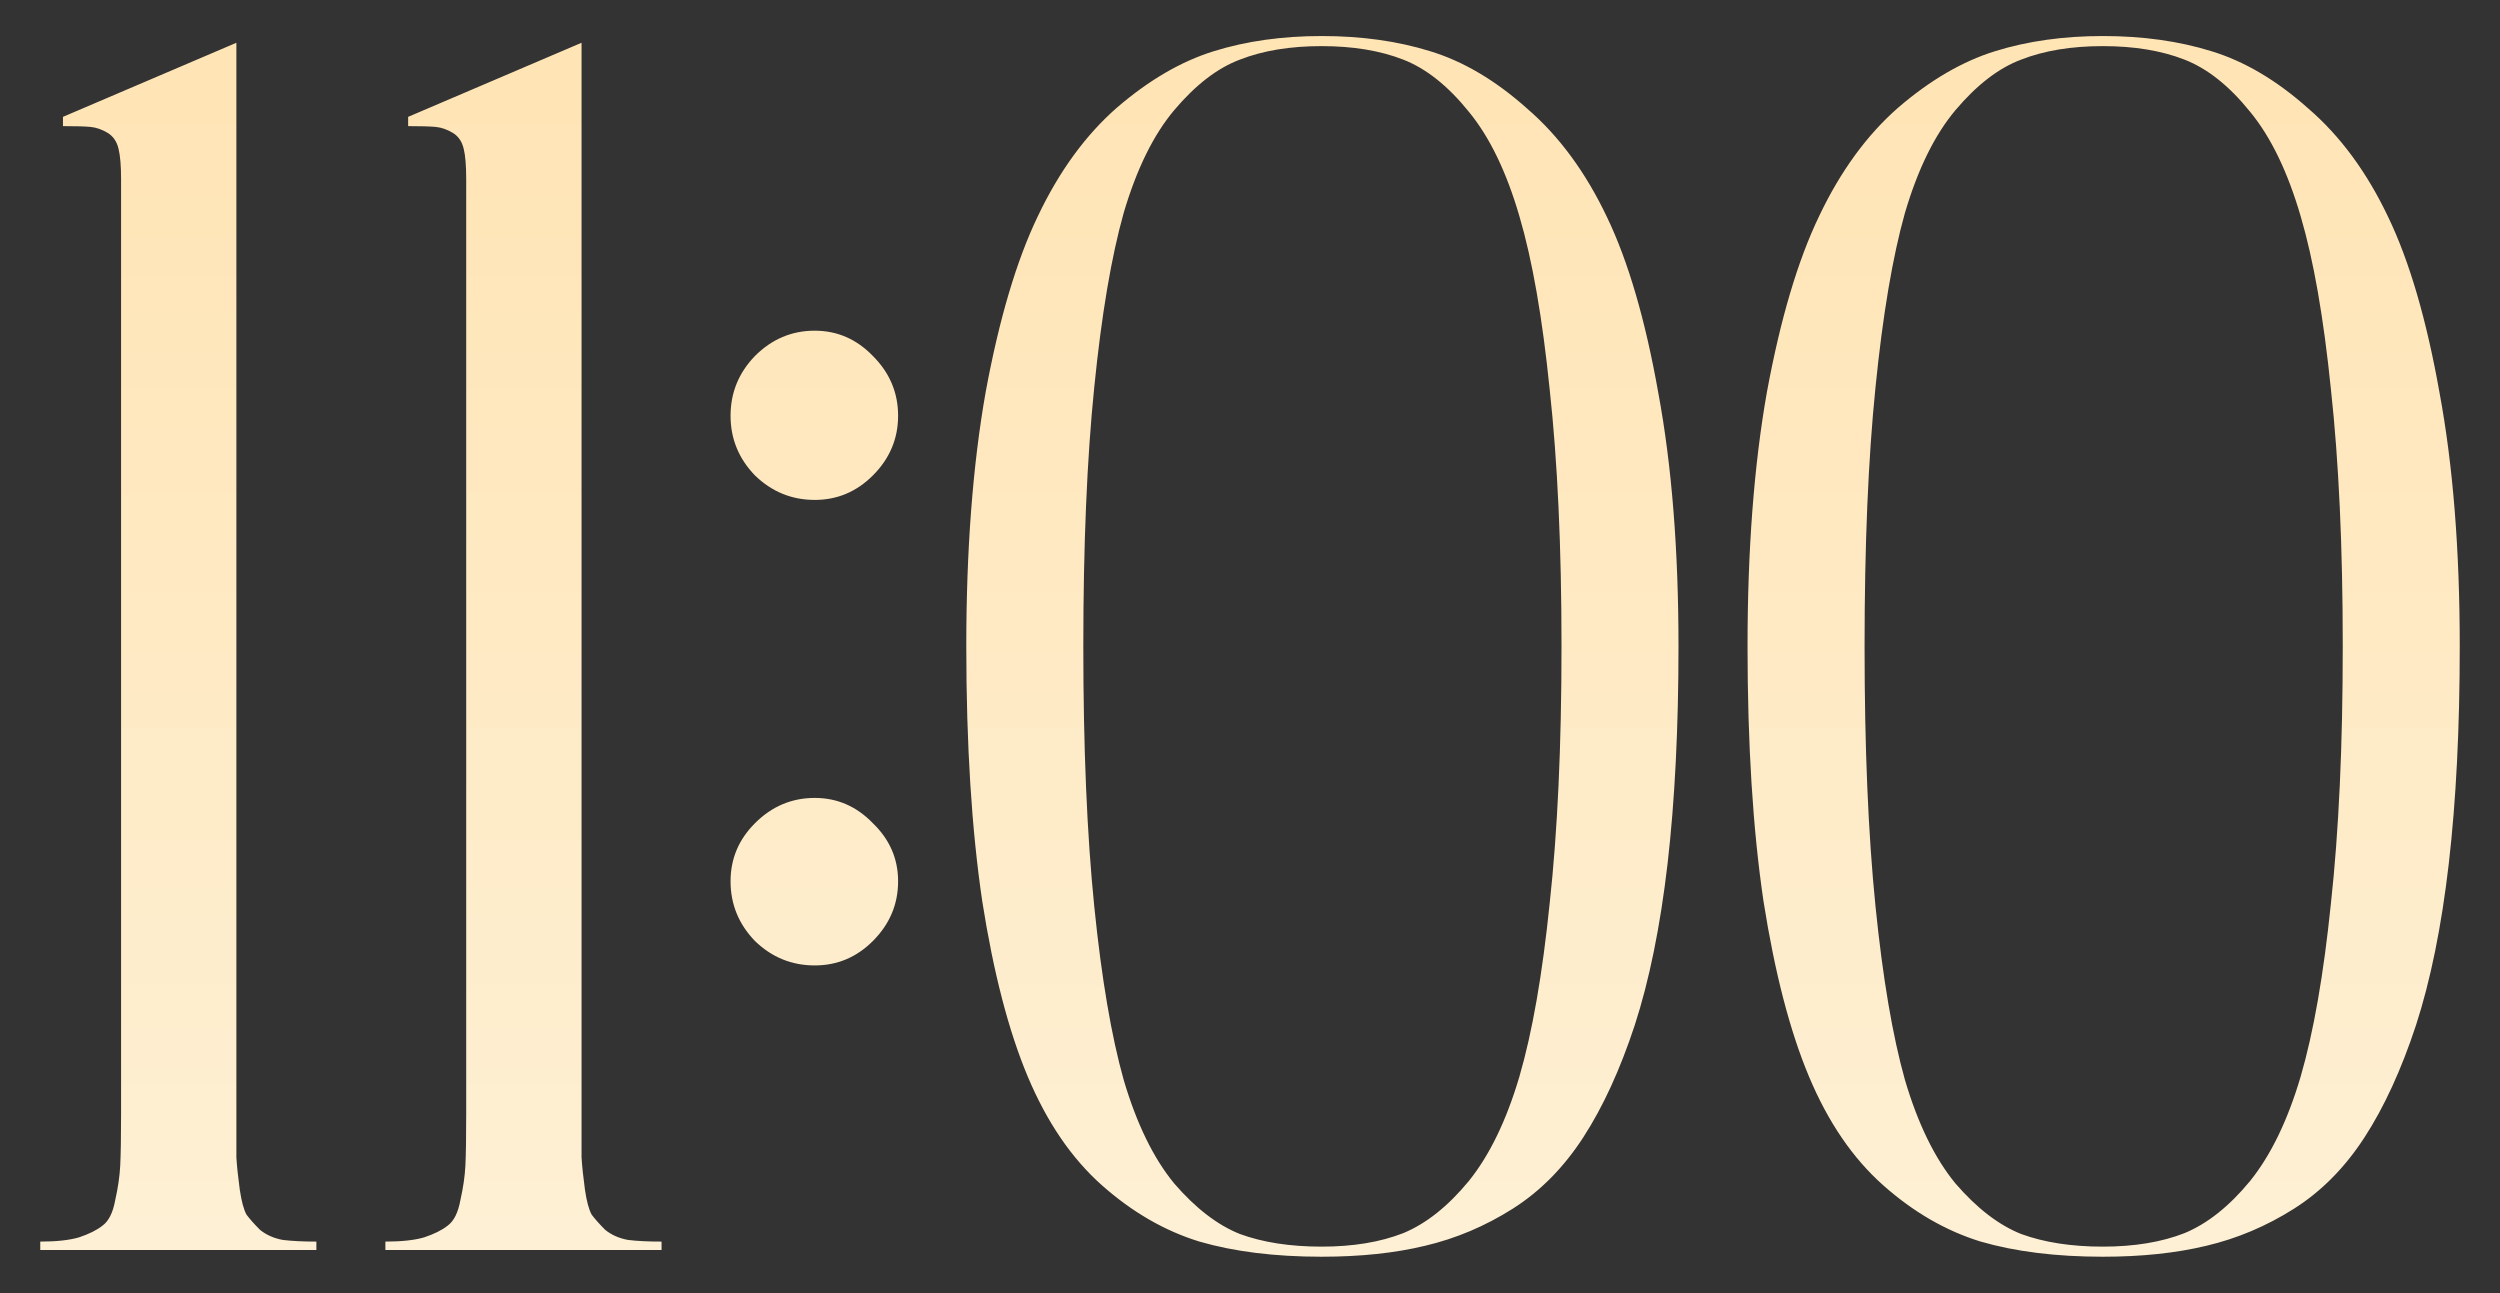 <?xml version="1.0" encoding="UTF-8"?> <svg xmlns="http://www.w3.org/2000/svg" width="58" height="30" viewBox="0 0 58 30" fill="none"><rect x="0" y="0" width="58" height="30" fill="#333333" stroke="none"/><path d="M5.484 25.836C5.484 26.292 5.484 26.63 5.484 26.852C5.497 27.06 5.523 27.307 5.562 27.594C5.602 27.867 5.654 28.062 5.719 28.18C5.797 28.284 5.901 28.401 6.031 28.531C6.174 28.648 6.35 28.727 6.559 28.766C6.767 28.792 7.027 28.805 7.34 28.805V29H0.934V28.805C1.311 28.805 1.611 28.772 1.832 28.707C2.066 28.629 2.249 28.538 2.379 28.434C2.522 28.329 2.62 28.134 2.672 27.848C2.737 27.561 2.776 27.294 2.789 27.047C2.802 26.787 2.809 26.383 2.809 25.836V4.156C2.809 3.844 2.789 3.609 2.75 3.453C2.711 3.284 2.626 3.16 2.496 3.082C2.366 3.004 2.236 2.958 2.105 2.945C1.975 2.932 1.76 2.926 1.461 2.926V2.711L5.484 0.992V25.836ZM13.492 25.836C13.492 26.292 13.492 26.63 13.492 26.852C13.505 27.06 13.531 27.307 13.57 27.594C13.609 27.867 13.662 28.062 13.727 28.18C13.805 28.284 13.909 28.401 14.039 28.531C14.182 28.648 14.358 28.727 14.566 28.766C14.775 28.792 15.035 28.805 15.348 28.805V29H8.941V28.805C9.319 28.805 9.618 28.772 9.84 28.707C10.074 28.629 10.257 28.538 10.387 28.434C10.53 28.329 10.628 28.134 10.68 27.848C10.745 27.561 10.784 27.294 10.797 27.047C10.81 26.787 10.816 26.383 10.816 25.836V4.156C10.816 3.844 10.797 3.609 10.758 3.453C10.719 3.284 10.634 3.16 10.504 3.082C10.374 3.004 10.243 2.958 10.113 2.945C9.983 2.932 9.768 2.926 9.469 2.926V2.711L13.492 0.992V25.836ZM18.902 11.598C18.369 11.598 17.906 11.409 17.516 11.031C17.138 10.641 16.949 10.178 16.949 9.645C16.949 9.111 17.138 8.648 17.516 8.258C17.906 7.867 18.369 7.672 18.902 7.672C19.423 7.672 19.872 7.867 20.25 8.258C20.641 8.648 20.836 9.111 20.836 9.645C20.836 10.178 20.641 10.641 20.25 11.031C19.872 11.409 19.423 11.598 18.902 11.598ZM18.902 18.512C19.423 18.512 19.872 18.707 20.25 19.098C20.641 19.475 20.836 19.924 20.836 20.445C20.836 20.979 20.641 21.441 20.25 21.832C19.872 22.21 19.423 22.398 18.902 22.398C18.369 22.398 17.906 22.21 17.516 21.832C17.138 21.441 16.949 20.979 16.949 20.445C16.949 19.924 17.138 19.475 17.516 19.098C17.906 18.707 18.369 18.512 18.902 18.512ZM30.66 0.836C31.585 0.836 32.425 0.953 33.18 1.188C33.948 1.422 34.697 1.865 35.426 2.516C36.168 3.154 36.786 3.993 37.281 5.035C37.776 6.064 38.173 7.424 38.473 9.117C38.785 10.797 38.941 12.757 38.941 14.996C38.941 16.884 38.857 18.564 38.688 20.035C38.518 21.494 38.264 22.744 37.926 23.785C37.587 24.814 37.19 25.68 36.734 26.383C36.279 27.086 35.732 27.639 35.094 28.043C34.456 28.447 33.779 28.733 33.062 28.902C32.359 29.072 31.559 29.156 30.66 29.156C29.579 29.156 28.635 29.039 27.828 28.805C27.021 28.557 26.266 28.121 25.562 27.496C24.859 26.871 24.287 26.031 23.844 24.977C23.401 23.922 23.049 22.568 22.789 20.914C22.542 19.247 22.418 17.275 22.418 14.996C22.418 12.757 22.568 10.79 22.867 9.098C23.18 7.405 23.583 6.044 24.078 5.016C24.573 3.974 25.185 3.134 25.914 2.496C26.656 1.858 27.405 1.422 28.16 1.188C28.915 0.953 29.749 0.836 30.66 0.836ZM28.766 28.629C29.299 28.824 29.931 28.922 30.66 28.922C31.389 28.922 32.021 28.818 32.555 28.609C33.089 28.388 33.596 27.984 34.078 27.398C34.56 26.799 34.95 25.992 35.25 24.977C35.55 23.948 35.784 22.607 35.953 20.953C36.135 19.287 36.227 17.301 36.227 14.996C36.227 12.691 36.135 10.706 35.953 9.039C35.784 7.372 35.55 6.031 35.25 5.016C34.95 3.987 34.56 3.18 34.078 2.594C33.596 1.995 33.089 1.591 32.555 1.383C32.021 1.174 31.389 1.07 30.66 1.07C29.931 1.07 29.299 1.174 28.766 1.383C28.245 1.578 27.737 1.969 27.242 2.555C26.76 3.128 26.37 3.922 26.07 4.938C25.784 5.953 25.556 7.301 25.387 8.98C25.217 10.647 25.133 12.652 25.133 14.996C25.133 17.34 25.217 19.352 25.387 21.031C25.556 22.698 25.784 24.039 26.07 25.055C26.37 26.07 26.76 26.871 27.242 27.457C27.737 28.03 28.245 28.421 28.766 28.629ZM48.785 0.836C49.71 0.836 50.55 0.953 51.305 1.188C52.073 1.422 52.822 1.865 53.551 2.516C54.293 3.154 54.911 3.993 55.406 5.035C55.901 6.064 56.298 7.424 56.598 9.117C56.91 10.797 57.066 12.757 57.066 14.996C57.066 16.884 56.982 18.564 56.812 20.035C56.643 21.494 56.389 22.744 56.051 23.785C55.712 24.814 55.315 25.68 54.859 26.383C54.404 27.086 53.857 27.639 53.219 28.043C52.581 28.447 51.904 28.733 51.188 28.902C50.484 29.072 49.684 29.156 48.785 29.156C47.704 29.156 46.76 29.039 45.953 28.805C45.146 28.557 44.391 28.121 43.688 27.496C42.984 26.871 42.411 26.031 41.969 24.977C41.526 23.922 41.175 22.568 40.914 20.914C40.667 19.247 40.543 17.275 40.543 14.996C40.543 12.757 40.693 10.79 40.992 9.098C41.305 7.405 41.708 6.044 42.203 5.016C42.698 3.974 43.31 3.134 44.039 2.496C44.781 1.858 45.53 1.422 46.285 1.188C47.04 0.953 47.874 0.836 48.785 0.836ZM46.891 28.629C47.425 28.824 48.056 28.922 48.785 28.922C49.514 28.922 50.146 28.818 50.68 28.609C51.214 28.388 51.721 27.984 52.203 27.398C52.685 26.799 53.075 25.992 53.375 24.977C53.675 23.948 53.909 22.607 54.078 20.953C54.26 19.287 54.352 17.301 54.352 14.996C54.352 12.691 54.26 10.706 54.078 9.039C53.909 7.372 53.675 6.031 53.375 5.016C53.075 3.987 52.685 3.18 52.203 2.594C51.721 1.995 51.214 1.591 50.68 1.383C50.146 1.174 49.514 1.07 48.785 1.07C48.056 1.07 47.425 1.174 46.891 1.383C46.37 1.578 45.862 1.969 45.367 2.555C44.885 3.128 44.495 3.922 44.195 4.938C43.909 5.953 43.681 7.301 43.512 8.98C43.342 10.647 43.258 12.652 43.258 14.996C43.258 17.34 43.342 19.352 43.512 21.031C43.681 22.698 43.909 24.039 44.195 25.055C44.495 26.07 44.885 26.871 45.367 27.457C45.862 28.03 46.37 28.421 46.891 28.629Z" fill="url(#paint0_linear_29_8)"></path><defs><linearGradient id="paint0_linear_29_8" x1="29" y1="-8" x2="29" y2="40" gradientUnits="userSpaceOnUse"><stop stop-color="#FFE0AA"></stop><stop offset="1" stop-color="#FEF5E1"></stop></linearGradient></defs></svg> 